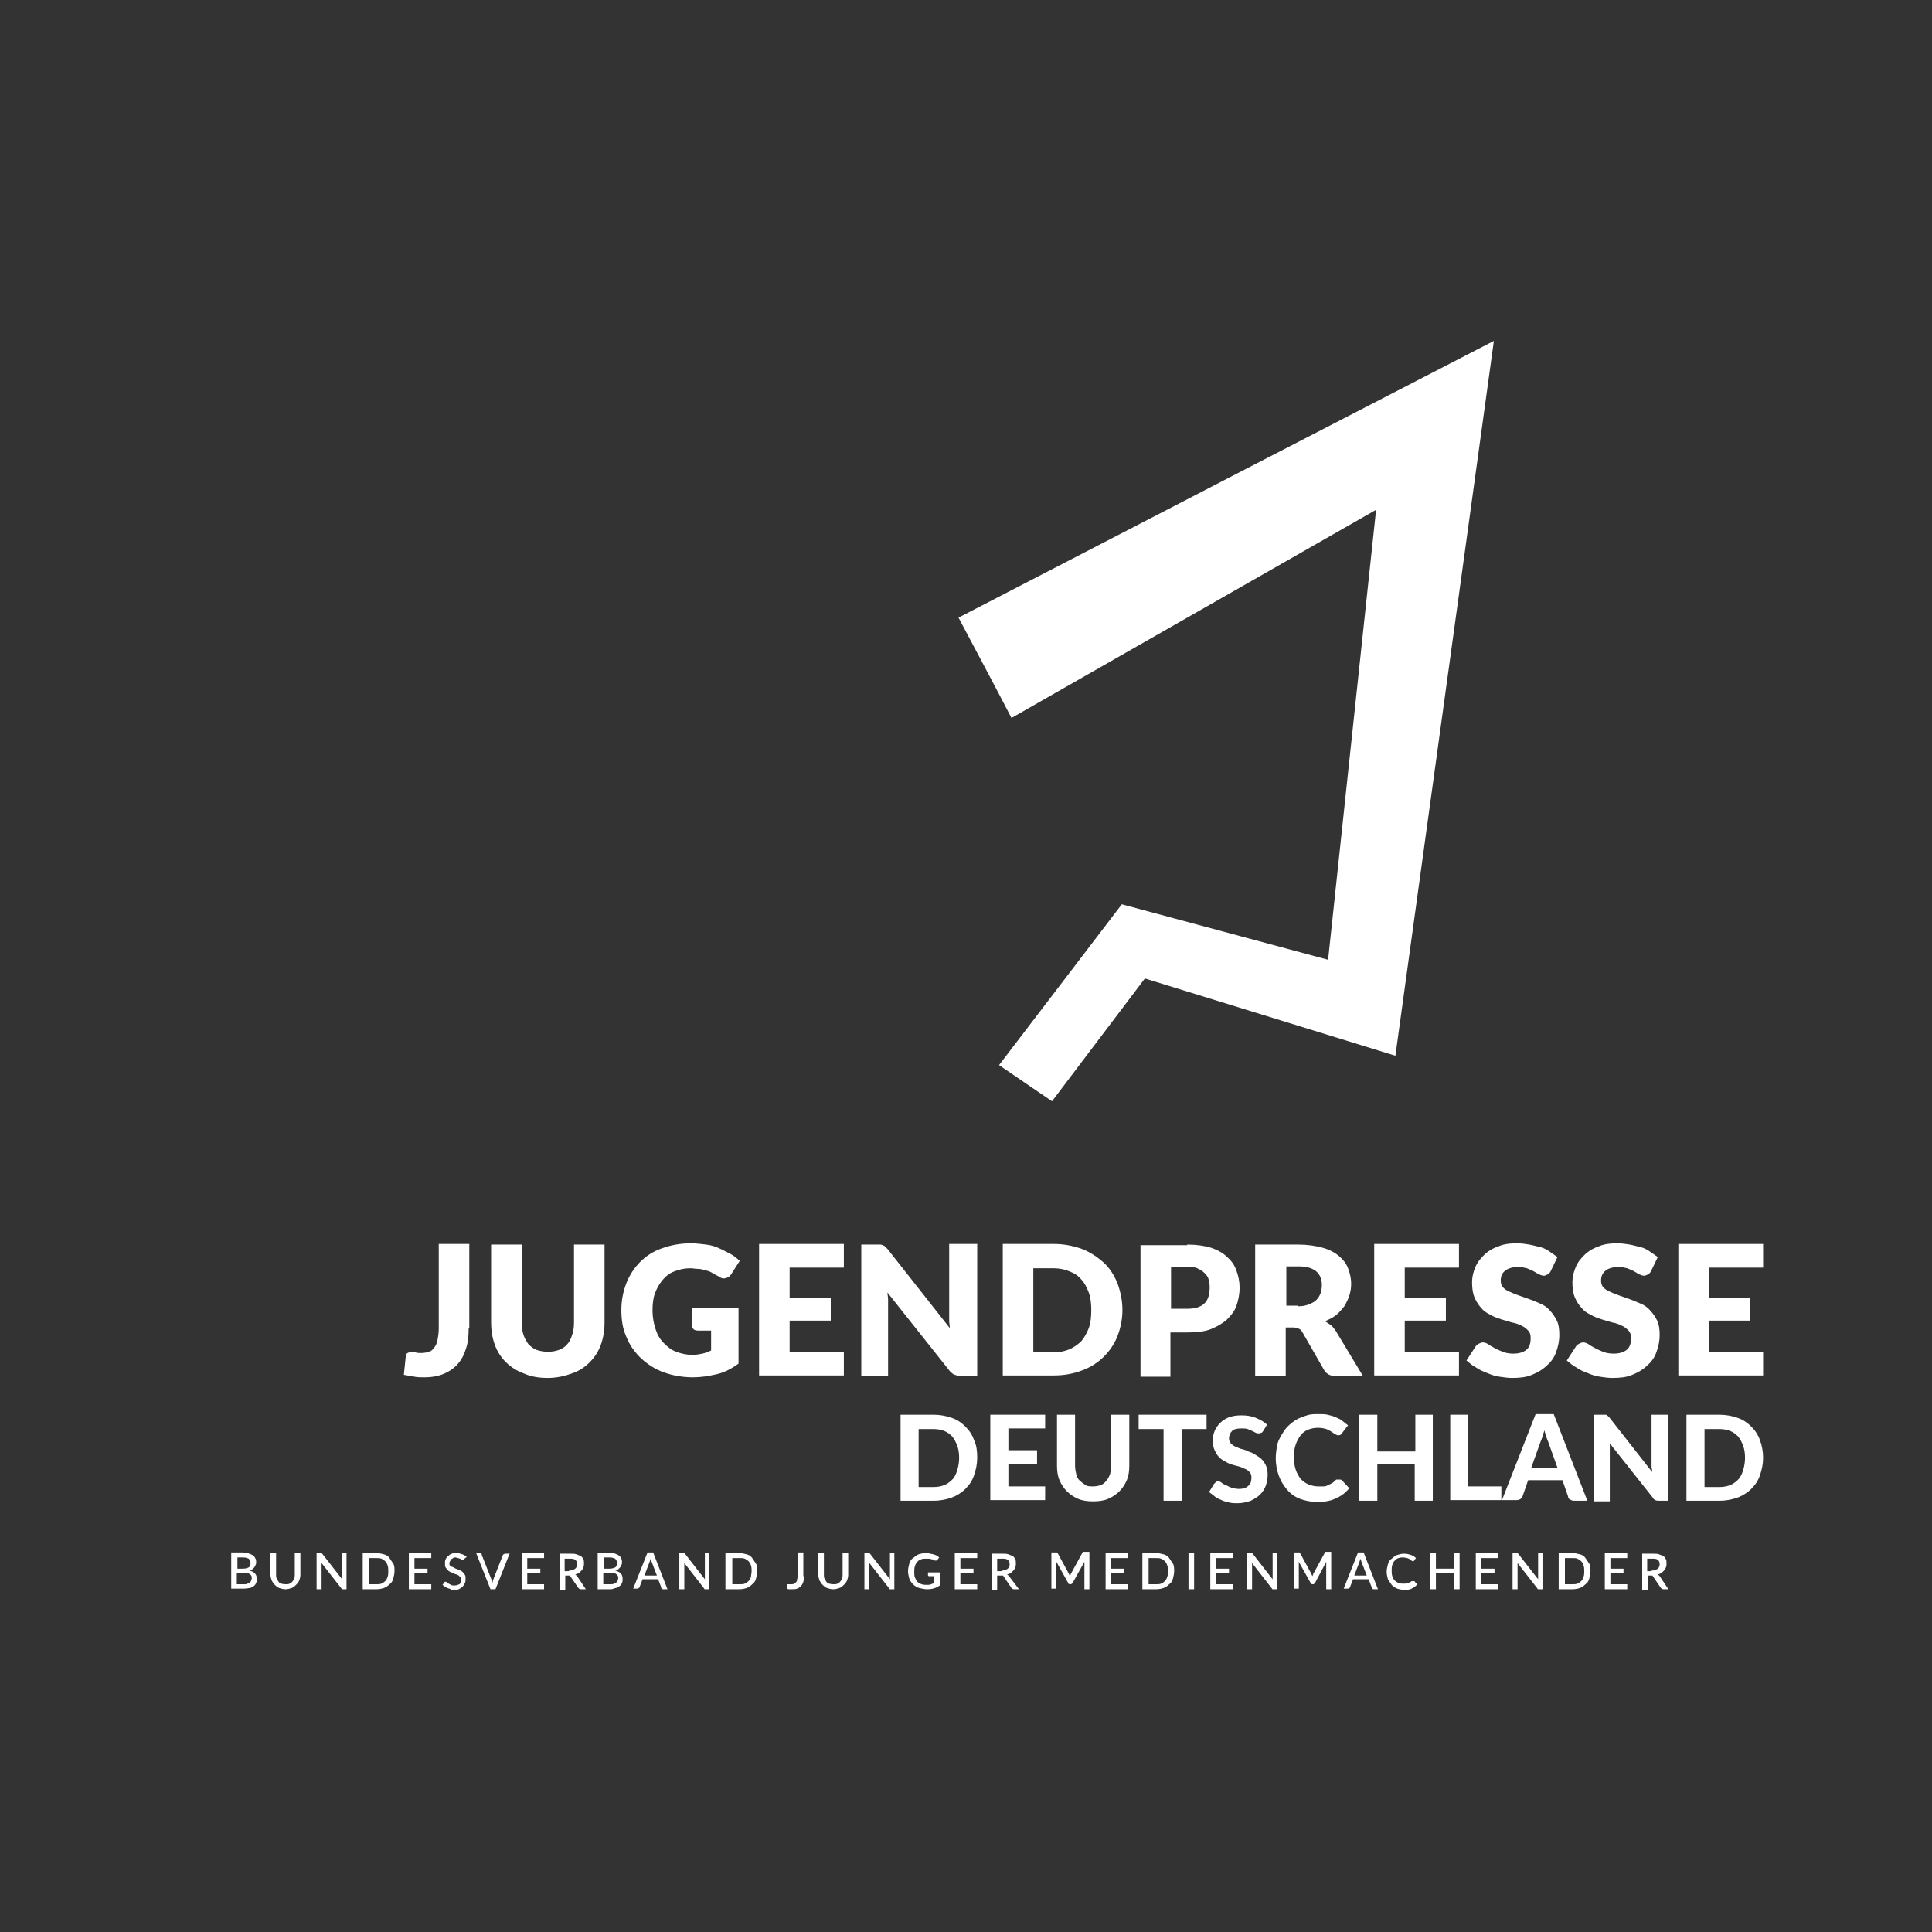<?xml version="1.0" encoding="utf-8"?>
<!-- Generator: Adobe Illustrator 23.0.1, SVG Export Plug-In . SVG Version: 6.00 Build 0)  -->
<svg version="1.1" xmlns="http://www.w3.org/2000/svg" xmlns:xlink="http://www.w3.org/1999/xlink" x="0px" y="0px"
	 viewBox="0 0 310 310" style="enable-background:new 0 0 310 310;" xml:space="preserve">
<rect x="0" y="0" width="310" height="310" fill="#333333" stroke="none"/>
<style type="text/css">
	.st0{display:none;fill-rule:evenodd;clip-rule:evenodd;fill:#FFFFFF;}
	.st1{fill-rule:evenodd;clip-rule:evenodd;fill:#FFFFFF;}
	.st2{fill:#FFFFFF;}
</style>
<g id="Ebene_1">
	<g>
		<path class="st0" d="M250.7,123.4c1.2,0.3,2,0.4,3.2,0.4c4.2,0,5.7-3.1,5.7-5.3v-15.8h-4.2v13.8c0,1.5,0,3.7-2.7,3.7
			c-0.8,0-1.4-0.1-2-0.4V123.4L250.7,123.4z M263.9,116c0,5.6,3.1,7.8,8.5,7.8c5.3,0,8.5-2.3,8.5-7.8v-13.2h-4.2v12
			c0,3.5-1.1,5.9-4.3,5.9s-4.3-2.3-4.3-5.9v-12h-4.2V116L263.9,116z M301.9,103.2c-1.8-0.5-3.7-0.9-6.1-0.9c-7,0-11.4,4-11.4,11.1
			c0,7,4.7,10.4,11.4,10.4c2.2,0,4.5-0.5,6.7-1.1v-11.2h-8.4v3.3h4.4v5.4c-0.7,0.2-1.6,0.3-2.7,0.3c-4.4,0-7-3.2-7-7.4
			c0-4.2,2.7-7.5,7.5-7.5c1.7,0,3.7,0.4,5.3,1.1L301.9,103.2L301.9,103.2z M306.9,123.5h12.3v-3.3H311v-5.8h7.4v-3.3H311V106h8.1
			v-3.3h-12.2V123.5L306.9,123.5z M323.2,123.5h4V108h0.1l7.9,15.5h5.1v-20.7h-4v15.5h-0.1l-7.9-15.5h-5.1V123.5L323.2,123.5z
			 M344.8,123.5h5.7c6.4,0,12-2.1,12-10.4c0-8.2-5.6-10.4-12-10.4h-5.7V123.5L344.8,123.5z M349,106h2.3c3.5,0,6.8,2.6,6.8,7.1
			c0,4.5-3.4,7.1-6.8,7.1H349V106L349,106z M370.1,106h1.5c2.1,0,3.9,0.8,3.9,3.2c0,2.4-1.9,3.1-3.9,3.1h-1.5V106L370.1,106z
			 M365.9,123.5h4.2v-7.9h1.8c4.5,0,8-1.8,8-6.6c0-5-4.1-6.3-8.6-6.3h-5.3V123.5L365.9,123.5z M386.6,106h1.4c2.1,0,4.4,0.2,4.4,2.7
			c0,2.6-2.3,2.9-4.4,2.9h-1.4V106L386.6,106z M382.4,123.5h4.2v-8.6h1.3c1.8,0,2.3,0.6,2.9,2.1l2.5,6.5h4.6l-3.3-8.1
			c-0.4-0.9-1.1-2-2.2-2.1v-0.1c2.6-0.4,4.3-2.4,4.3-4.8c0-5.8-5.3-5.6-9.8-5.6h-4.5V123.5L382.4,123.5z M400.4,123.5h12.3v-3.3
			h-8.1v-5.8h7.4v-3.3h-7.4V106h8.1v-3.3h-12.2V123.5L400.4,123.5z M428.4,103.1c-1.5-0.5-3.2-0.7-5-0.7c-3.7,0-7.2,1.7-7.2,6.3
			c0,6.9,9.1,5.2,9.1,9.2c0,1.9-2.1,2.7-3.7,2.7c-1.6,0-3.3-0.5-4.7-1.3l-0.4,3.7c2,0.5,3.1,0.8,5.3,0.8c4.2,0,7.8-1.7,7.8-6.3
			c0-6.9-9.1-5.4-9.1-9c0-2.3,1.8-2.9,3.3-2.9c1.5,0,2.9,0.3,4.2,0.9L428.4,103.1L428.4,103.1z M444.9,103.1c-1.5-0.5-3.2-0.7-5-0.7
			c-3.7,0-7.2,1.7-7.2,6.3c0,6.9,9.1,5.2,9.1,9.2c0,1.9-2.1,2.7-3.7,2.7c-1.6,0-3.3-0.5-4.7-1.3l-0.4,3.7c2,0.5,3.1,0.8,5.3,0.8
			c4.2,0,7.8-1.7,7.8-6.3c0-6.9-9.1-5.4-9.1-9c0-2.3,1.8-2.9,3.3-2.9c1.5,0,2.9,0.3,4.2,0.9L444.9,103.1L444.9,103.1z M449.9,123.5
			h12.3v-3.3h-8.1v-5.8h7.4v-3.3h-7.4V106h8.1v-3.3h-12.2V123.5L449.9,123.5z"/>
		<path class="st0" d="M253,141.6h3.3c3.7,0,6.9-1.2,6.9-6s-3.2-6-6.9-6H253V141.6L253,141.6z M255.4,131.5h1.3c2,0,3.9,1.5,3.9,4.1
			s-1.9,4.1-3.9,4.1h-1.3V131.5L255.4,131.5z M265.3,141.6h7.1v-1.9h-4.7v-3.4h4.3v-1.9h-4.3v-2.9h4.7v-1.9h-7.1V141.6L265.3,141.6z
			 M274.8,137.2c0,3.2,1.8,4.5,4.9,4.5c3.1,0,4.9-1.3,4.9-4.5v-7.6h-2.4v6.9c0,2-0.7,3.4-2.5,3.4c-1.8,0-2.5-1.3-2.5-3.4v-6.9h-2.4
			V137.2L274.8,137.2z M289.4,141.6h2.4v-10.1h3.4v-1.9H286v1.9h3.4V141.6L289.4,141.6z M303.4,129.8c-0.9-0.3-1.8-0.4-2.9-0.4
			c-2.1,0-4.2,1-4.2,3.6c0,4,5.2,3,5.2,5.3c0,1.1-1.2,1.5-2.1,1.5c-0.9,0-1.9-0.3-2.7-0.7l-0.2,2.2c1.2,0.3,1.8,0.5,3.1,0.5
			c2.4,0,4.5-1,4.5-3.6c0-4-5.2-3.1-5.2-5.2c0-1.3,1.1-1.7,1.9-1.7c0.8,0,1.7,0.2,2.4,0.5L303.4,129.8L303.4,129.8z M314.9,139.4
			c-0.6,0.3-1.7,0.5-2.6,0.5c-2.6,0-4.1-1.8-4.1-4.3c0-2.4,1.5-4.3,4-4.3c0.9,0,1.7,0.1,2.6,0.6l0.2-2c-0.9-0.3-1.9-0.5-2.7-0.5
			c-4.1,0-6.6,2.3-6.6,6.4c0,4,2.7,6,6.6,6c0.9,0,1.9-0.2,2.7-0.4L314.9,139.4L314.9,139.4z M316.8,141.6h2.4v-5.2h4.8v5.2h2.4v-12
			H324v4.8h-4.8v-4.8h-2.4V141.6L316.8,141.6z M329.1,141.6h7v-1.9h-4.6v-10.1h-2.4V141.6L329.1,141.6z M344.2,136.9h-3.5l1.7-4.9h0
			L344.2,136.9L344.2,136.9z M336.5,141.6h2.5l1-2.7h4.8l1,2.7h2.7l-4.7-12h-2.7L336.5,141.6L336.5,141.6z M349.9,141.6h2.3v-8.9h0
			l4.6,8.9h2.9v-12h-2.3v8.9h0l-4.6-8.9h-2.9V141.6L349.9,141.6z M362.4,141.6h3.3c3.7,0,6.9-1.2,6.9-6s-3.2-6-6.9-6h-3.3V141.6
			L362.4,141.6z M364.8,131.5h1.3c2,0,3.9,1.5,3.9,4.1s-1.9,4.1-3.9,4.1h-1.3V131.5L364.8,131.5z"/>
		<path class="st0" d="M330,163h1.5c1.1,0,2.1-0.3,2.1-1.5c0-0.8-0.5-1.3-1.3-1.3v0c0.7-0.2,1.2-0.6,1.2-1.3c0-1-0.8-1.4-2-1.4H330
			V163L330,163z M330.8,160.5h0.5c0.7,0,1.4,0.1,1.4,1c0,0.8-0.6,0.9-1.4,0.9h-0.6V160.5L330.8,160.5z M330.8,158.1h0.8
			c0.5,0,1,0.2,1,0.8c0,0.8-0.7,0.9-1.4,0.9h-0.4V158.1L330.8,158.1z M340.4,157.4h-0.8v3.2c0,1.1-0.3,1.8-1.4,1.8
			c-1,0-1.4-0.7-1.4-1.8v-3.2H336v3.3c0,1.6,0.8,2.4,2.2,2.4c1.4,0,2.2-0.8,2.2-2.4V157.4L340.4,157.4z M342.9,163h0.8v-4.6h0
			l2.5,4.6h1v-5.6h-0.8v4.5h0l-2.5-4.5h-1.1V163L342.9,163z M349.7,163h1.6c1.8,0,3-1,3-2.8c0-1.7-1.3-2.7-3-2.7h-1.6V163L349.7,163
			z M350.5,158.1h0.9c1.2,0,2,0.8,2,2.1c0,1.4-0.8,2.1-2.1,2.1h-0.8V158.1L350.5,158.1z M356.7,163h3.1v-0.7h-2.3v-1.8h2.1v-0.7
			h-2.1v-1.6h2.3v-0.7h-3.1V163L356.7,163z M364.9,157.5c-0.4-0.1-0.8-0.2-1.2-0.2c-1,0-1.8,0.5-1.8,1.5c0,1.7,2.4,1.4,2.4,2.6
			c0,0.7-0.6,0.9-1.1,0.9c-0.4,0-0.9-0.2-1.2-0.3l-0.1,0.7c0.4,0.1,0.8,0.2,1.1,0.2c1.1,0,2-0.5,2-1.7c0-1.8-2.4-1.6-2.4-2.7
			c0-0.6,0.5-0.7,1-0.7c0.4,0,0.6,0.1,1,0.2L364.9,157.5L364.9,157.5z M371.9,157.4h-0.8l-1.8,4.9h0l-1.7-4.9h-0.9l2.1,5.6h1
			L371.9,157.4L371.9,157.4z M373.8,163h3.1v-0.7h-2.3v-1.8h2.1v-0.7h-2.1v-1.6h2.3v-0.7h-3.1V163L373.8,163z M379.3,163h0.8v-2.5
			h0.5c0.4,0,0.7,0,0.9,0.5l0.9,1.9h0.9l-1.1-2.2c-0.2-0.3-0.3-0.5-0.5-0.6v0c0.6-0.1,1.2-0.6,1.2-1.3c0-1.3-1.1-1.5-2.2-1.5h-1.4
			V163L379.3,163z M380.1,158.1h0.8c0.7,0,1.1,0.3,1.1,0.8c0,0.5-0.4,0.9-1.2,0.9h-0.7V158.1L380.1,158.1z M385.3,163h1.5
			c1.1,0,2.1-0.3,2.1-1.5c0-0.8-0.5-1.3-1.3-1.3v0c0.7-0.2,1.2-0.6,1.2-1.3c0-1-0.8-1.4-2-1.4h-1.5V163L385.3,163z M386.1,160.5h0.5
			c0.7,0,1.4,0.1,1.4,1c0,0.8-0.6,0.9-1.4,0.9h-0.6V160.5L386.1,160.5z M386.1,158.1h0.8c0.5,0,1,0.2,1,0.8c0,0.8-0.7,0.9-1.4,0.9
			h-0.4V158.1L386.1,158.1z M390.7,163h0.8l0.6-1.4h2.7l0.6,1.4h0.9l-2.4-5.6h-0.8L390.7,163L390.7,163z M394.6,160.9h-2.2l1.1-2.8
			L394.6,160.9L394.6,160.9z M398.2,163h0.8v-4.6h0l2.5,4.6h1v-5.6h-0.8v4.5h0l-2.5-4.5h-1.1V163L398.2,163z M405,163h1.6
			c1.8,0,3-1,3-2.8c0-1.7-1.3-2.7-3-2.7H405V163L405,163z M405.8,158.1h0.9c1.2,0,2,0.8,2,2.1c0,1.4-0.8,2.1-2.1,2.1h-0.8V158.1
			L405.8,158.1z M413.7,163c0.2,0.1,0.4,0.1,0.6,0.1c1.2,0,1.6-0.8,1.6-1.5v-4.1h-0.8v3.9c0,0.7-0.2,1.1-0.9,1.1
			c-0.2,0-0.3,0-0.5-0.1V163L413.7,163z M422.8,157.4H422v3.2c0,1.1-0.3,1.8-1.4,1.8c-1,0-1.4-0.7-1.4-1.8v-3.2h-0.8v3.3
			c0,1.6,0.8,2.4,2.2,2.4s2.2-0.8,2.2-2.4V157.4L422.8,157.4z M425.3,163h0.8v-4.6h0l2.5,4.6h1v-5.6h-0.8v4.5h0l-2.5-4.5h-1.1V163
			L425.3,163z M436.5,157.6c-0.5-0.2-0.8-0.3-1.6-0.3c-1.7,0-2.9,1.1-2.9,2.9c0,1.8,1.2,2.9,2.9,2.9c0.9,0,1.4-0.1,1.7-0.2v-2.9h-2
			v0.7h1.2v1.7c-0.2,0-0.3,0.1-0.9,0.1c-1.2,0-2.1-0.9-2.1-2.2c0-1.2,0.9-2.2,2.1-2.2c0.7,0,1.1,0.1,1.5,0.4L436.5,157.6
			L436.5,157.6z M439.1,163h3.1v-0.7h-2.3v-1.8h2.1v-0.7h-2.1v-1.6h2.3v-0.7h-3.1V163L439.1,163z M444.6,163h0.8v-2.5h0.5
			c0.4,0,0.7,0,0.9,0.5l0.9,1.9h0.9l-1.1-2.2c-0.2-0.3-0.3-0.5-0.5-0.6v0c0.6-0.1,1.2-0.6,1.2-1.3c0-1.3-1.1-1.5-2.2-1.5h-1.4V163
			L444.6,163z M445.4,158.1h0.8c0.7,0,1.1,0.3,1.1,0.8c0,0.5-0.4,0.9-1.2,0.9h-0.7V158.1L445.4,158.1z M452.8,163h0.8v-4.8h0
			l1.8,4.8h0.8l1.8-4.8h0v4.8h0.8v-5.6h-1.3l-1.7,4.6l-1.8-4.6h-1.3V163L452.8,163z M461.5,163h3.1v-0.7h-2.3v-1.8h2.1v-0.7h-2.1
			v-1.6h2.3v-0.7h-3.1V163L461.5,163z M467,163h1.6c1.8,0,3-1,3-2.8c0-1.7-1.3-2.7-3-2.7H467V163L467,163z M467.8,158.1h0.9
			c1.2,0,2,0.8,2,2.1c0,1.4-0.8,2.1-2.1,2.1h-0.8V158.1L467.8,158.1z M473.9,163h0.8v-5.6h-0.8V163L473.9,163z M477.3,163h3.1v-0.7
			h-2.3v-1.8h2.1v-0.7h-2.1v-1.6h2.3v-0.7h-3.1V163L477.3,163z M482.8,163h0.8v-4.6h0l2.5,4.6h1v-5.6h-0.8v4.5h0l-2.5-4.5h-1.1V163
			L482.8,163z M489.7,163h0.8v-4.8h0l1.8,4.8h0.8l1.8-4.8h0v4.8h0.8v-5.6h-1.3l-1.7,4.6l-1.8-4.6h-1.3V163L489.7,163z M497.8,163
			h0.8l0.6-1.4h2.7l0.6,1.4h0.9l-2.4-5.6h-0.8L497.8,163L497.8,163z M501.6,160.9h-2.2l1.1-2.8L501.6,160.9L501.6,160.9z
			 M509.2,157.6c-0.4-0.2-0.8-0.2-1.3-0.2c-1.7,0-3,1.1-3,2.9c0,1.8,1.2,2.9,2.9,2.9c0.3,0,0.8,0,1.3-0.2l0-0.8
			c-0.3,0.2-0.8,0.3-1.2,0.3c-1.2,0-2.1-0.9-2.1-2.2c0-1.3,0.9-2.2,2.1-2.2c0.4,0,0.8,0.1,1.2,0.3L509.2,157.6L509.2,157.6z
			 M511.3,163h0.8v-2.5h2.7v2.5h0.8v-5.6h-0.8v2.3h-2.7v-2.3h-0.8V163L511.3,163z M518.2,163h3.1v-0.7H519v-1.8h2.1v-0.7H519v-1.6
			h2.3v-0.7h-3.1V163L518.2,163z M523.6,163h0.8v-2.5h0.5c0.4,0,0.7,0,0.9,0.5l0.9,1.9h0.9l-1.1-2.2c-0.2-0.3-0.3-0.5-0.5-0.6v0
			c0.6-0.1,1.2-0.6,1.2-1.3c0-1.3-1.1-1.5-2.2-1.5h-1.4V163L523.6,163z M524.4,158.1h0.8c0.7,0,1.1,0.3,1.1,0.8
			c0,0.5-0.4,0.9-1.2,0.9h-0.7V158.1L524.4,158.1z"/>
		<path class="st1" d="M162.3,115.2c-2.8-5.4-5.7-10.8-8.5-16.1c28.6-14.8,57.2-29.6,85.9-44.4l-15.8,114.7L183.7,157l-14.9,19.7
			l-8.5-5.8l19.7-25.8l33.1,8.9l7.7-72.2L162.3,115.2L162.3,115.2z"/>
	</g>
</g>
<g id="Ebene_3">
</g>
<g id="Ebene_2">
	<g>
		<path class="st2" d="M39.1,249.2c0.4,0,0.7,0,0.9,0.1c0.3,0.1,0.5,0.2,0.6,0.3c0.2,0.1,0.3,0.3,0.4,0.5c0.1,0.2,0.1,0.4,0.1,0.6
			c0,0.1,0,0.3-0.1,0.4c0,0.1-0.1,0.2-0.2,0.4c-0.1,0.1-0.2,0.2-0.3,0.3c-0.1,0.1-0.3,0.2-0.5,0.2c0.8,0.2,1.2,0.6,1.2,1.3
			c0,0.2,0,0.5-0.1,0.7s-0.2,0.4-0.4,0.5c-0.2,0.1-0.4,0.3-0.6,0.3s-0.5,0.1-0.9,0.1h-2.1v-5.8H39.1z M38.1,249.9v1.8H39
			c0.4,0,0.7-0.1,0.9-0.2s0.3-0.4,0.3-0.7c0-0.3-0.1-0.5-0.3-0.7c-0.2-0.1-0.5-0.2-0.9-0.2H38.1z M39.2,254.2c0.2,0,0.4,0,0.5-0.1
			c0.1,0,0.3-0.1,0.4-0.2c0.1-0.1,0.2-0.2,0.2-0.3c0-0.1,0.1-0.2,0.1-0.4c0-0.3-0.1-0.5-0.3-0.6c-0.2-0.2-0.5-0.2-0.9-0.2h-1.2v1.8
			H39.2z"/>
		<path class="st2" d="M45.9,254.2c0.2,0,0.4,0,0.6-0.1c0.2-0.1,0.3-0.2,0.4-0.3c0.1-0.1,0.2-0.3,0.3-0.5c0.1-0.2,0.1-0.4,0.1-0.6
			v-3.5h0.9v3.5c0,0.3-0.1,0.7-0.2,0.9c-0.1,0.3-0.3,0.5-0.5,0.7c-0.2,0.2-0.4,0.4-0.7,0.5c-0.3,0.1-0.6,0.2-1,0.2s-0.7-0.1-1-0.2
			c-0.3-0.1-0.5-0.3-0.7-0.5c-0.2-0.2-0.4-0.5-0.5-0.7c-0.1-0.3-0.2-0.6-0.2-0.9v-3.5h0.9v3.5c0,0.2,0,0.4,0.1,0.6
			c0.1,0.2,0.2,0.3,0.3,0.5s0.3,0.2,0.4,0.3C45.5,254.2,45.7,254.2,45.9,254.2z"/>
		<path class="st2" d="M55.6,249.2v5.8h-0.5c-0.1,0-0.1,0-0.2,0s-0.1-0.1-0.1-0.1l-3.2-4.1c0,0.1,0,0.2,0,0.2s0,0.1,0,0.2v3.8h-0.8
			v-5.8h0.5c0,0,0.1,0,0.1,0c0,0,0.1,0,0.1,0c0,0,0,0,0.1,0c0,0,0,0,0.1,0.1l3.2,4.1c0-0.1,0-0.2,0-0.2s0-0.2,0-0.2v-3.8H55.6z"/>
		<path class="st2" d="M63.3,252.1c0,0.4-0.1,0.8-0.2,1.2s-0.3,0.7-0.6,0.9c-0.3,0.3-0.6,0.5-0.9,0.6s-0.7,0.2-1.2,0.2h-2.2v-5.8
			h2.2c0.4,0,0.8,0.1,1.2,0.2c0.4,0.1,0.7,0.3,0.9,0.6s0.4,0.6,0.6,0.9S63.3,251.7,63.3,252.1z M62.3,252.1c0-0.3,0-0.6-0.1-0.9
			c-0.1-0.3-0.2-0.5-0.4-0.7c-0.2-0.2-0.4-0.3-0.6-0.4c-0.2-0.1-0.5-0.1-0.8-0.1h-1.2v4.2h1.2c0.3,0,0.6,0,0.8-0.1
			c0.2-0.1,0.4-0.2,0.6-0.4c0.2-0.2,0.3-0.4,0.4-0.7C62.3,252.7,62.3,252.4,62.3,252.1z"/>
		<path class="st2" d="M69.2,254.2l0,0.8h-3.6v-5.8h3.6v0.8h-2.7v1.7h2.1v0.7h-2.1v1.8H69.2z"/>
		<path class="st2" d="M74.4,250.2c0,0-0.1,0.1-0.1,0.1c0,0-0.1,0-0.1,0c-0.1,0-0.1,0-0.2-0.1c-0.1,0-0.1-0.1-0.2-0.1
			s-0.2-0.1-0.3-0.1s-0.3-0.1-0.4-0.1c-0.2,0-0.3,0-0.4,0.1s-0.2,0.1-0.3,0.2s-0.1,0.2-0.2,0.3c0,0.1-0.1,0.2-0.1,0.3
			c0,0.1,0,0.3,0.1,0.4c0.1,0.1,0.2,0.2,0.3,0.2s0.3,0.1,0.4,0.2c0.2,0.1,0.3,0.1,0.5,0.2c0.2,0.1,0.3,0.1,0.5,0.2
			c0.2,0.1,0.3,0.2,0.4,0.3c0.1,0.1,0.2,0.3,0.3,0.4s0.1,0.4,0.1,0.6c0,0.3,0,0.5-0.1,0.7c-0.1,0.2-0.2,0.4-0.4,0.6
			c-0.2,0.2-0.4,0.3-0.6,0.4s-0.5,0.1-0.8,0.1c-0.2,0-0.4,0-0.5-0.1s-0.3-0.1-0.5-0.2c-0.2-0.1-0.3-0.1-0.4-0.2
			c-0.1-0.1-0.3-0.2-0.4-0.3l0.3-0.4c0,0,0.1-0.1,0.1-0.1c0,0,0.1,0,0.1,0c0.1,0,0.1,0,0.2,0.1c0.1,0.1,0.2,0.1,0.3,0.2
			c0.1,0.1,0.2,0.1,0.4,0.2c0.1,0.1,0.3,0.1,0.5,0.1c0.3,0,0.6-0.1,0.8-0.2s0.3-0.4,0.3-0.7c0-0.2,0-0.3-0.1-0.4s-0.2-0.2-0.3-0.3
			c-0.1-0.1-0.3-0.1-0.4-0.2c-0.2,0-0.3-0.1-0.5-0.2c-0.2-0.1-0.3-0.1-0.5-0.2c-0.2-0.1-0.3-0.2-0.4-0.3c-0.1-0.1-0.2-0.3-0.3-0.4
			s-0.1-0.4-0.1-0.7c0-0.2,0-0.4,0.1-0.6c0.1-0.2,0.2-0.4,0.4-0.5c0.2-0.2,0.3-0.3,0.6-0.4c0.2-0.1,0.5-0.1,0.8-0.1
			c0.3,0,0.6,0.1,0.9,0.2c0.3,0.1,0.5,0.3,0.7,0.4L74.4,250.2z"/>
		<path class="st2" d="M81.8,249.2l-2.3,5.8h-0.8l-2.3-5.8H77c0.1,0,0.1,0,0.2,0.1c0.1,0,0.1,0.1,0.1,0.2l1.5,3.8
			c0.1,0.2,0.2,0.5,0.2,0.7c0-0.1,0.1-0.3,0.1-0.4c0-0.1,0.1-0.2,0.1-0.3l1.5-3.8c0-0.1,0.1-0.1,0.1-0.1c0.1,0,0.1-0.1,0.2-0.1H81.8
			z"/>
		<path class="st2" d="M87.3,254.2l0,0.8h-3.6v-5.8h3.6v0.8h-2.7v1.7h2.1v0.7h-2.1v1.8H87.3z"/>
		<path class="st2" d="M94,255h-0.8c-0.2,0-0.3-0.1-0.4-0.2l-1.3-1.9c0-0.1-0.1-0.1-0.1-0.1s-0.1,0-0.2,0h-0.5v2.3h-0.9v-5.8h1.7
			c0.4,0,0.7,0,1,0.1c0.3,0.1,0.5,0.2,0.7,0.3c0.2,0.1,0.3,0.3,0.4,0.5s0.1,0.4,0.1,0.7c0,0.2,0,0.4-0.1,0.6
			c-0.1,0.2-0.1,0.3-0.3,0.5c-0.1,0.1-0.3,0.3-0.4,0.4c-0.2,0.1-0.4,0.2-0.6,0.2c0.1,0.1,0.2,0.2,0.3,0.3L94,255z M91.3,252
			c0.2,0,0.4,0,0.6-0.1s0.3-0.1,0.4-0.2c0.1-0.1,0.2-0.2,0.2-0.3c0.1-0.1,0.1-0.3,0.1-0.4c0-0.3-0.1-0.6-0.3-0.7
			c-0.2-0.2-0.5-0.2-0.9-0.2h-0.8v2H91.3z"/>
		<path class="st2" d="M97.8,249.2c0.4,0,0.7,0,0.9,0.1c0.3,0.1,0.5,0.2,0.6,0.3c0.2,0.1,0.3,0.3,0.4,0.5c0.1,0.2,0.1,0.4,0.1,0.6
			c0,0.1,0,0.3-0.1,0.4c0,0.1-0.1,0.2-0.2,0.4c-0.1,0.1-0.2,0.2-0.3,0.3c-0.1,0.1-0.3,0.2-0.5,0.2c0.8,0.2,1.2,0.6,1.2,1.3
			c0,0.2,0,0.5-0.1,0.7s-0.2,0.4-0.4,0.5c-0.2,0.1-0.4,0.3-0.6,0.3S98.4,255,98,255h-2.1v-5.8H97.8z M96.9,249.9v1.8h0.9
			c0.4,0,0.7-0.1,0.9-0.2s0.3-0.4,0.3-0.7c0-0.3-0.1-0.5-0.3-0.7c-0.2-0.1-0.5-0.2-0.9-0.2H96.9z M98,254.2c0.2,0,0.4,0,0.5-0.1
			c0.1,0,0.3-0.1,0.4-0.2c0.1-0.1,0.2-0.2,0.2-0.3c0-0.1,0.1-0.2,0.1-0.4c0-0.3-0.1-0.5-0.3-0.6c-0.2-0.2-0.5-0.2-0.9-0.2h-1.2v1.8
			H98z"/>
		<path class="st2" d="M107.1,255h-0.7c-0.1,0-0.1,0-0.2-0.1c-0.1,0-0.1-0.1-0.1-0.2l-0.5-1.3h-2.5l-0.5,1.3c0,0.1-0.1,0.1-0.1,0.1
			c-0.1,0-0.1,0.1-0.2,0.1h-0.7l2.3-5.8h0.9L107.1,255z M105.4,252.8l-0.8-2.1c-0.1-0.2-0.1-0.4-0.2-0.6c0,0.1-0.1,0.2-0.1,0.3
			c0,0.1-0.1,0.2-0.1,0.3l-0.8,2.1H105.4z"/>
		<path class="st2" d="M113.8,249.2v5.8h-0.5c-0.1,0-0.1,0-0.2,0s-0.1-0.1-0.1-0.1l-3.2-4.1c0,0.1,0,0.2,0,0.2s0,0.1,0,0.2v3.8h-0.8
			v-5.8h0.5c0,0,0.1,0,0.1,0c0,0,0.1,0,0.1,0c0,0,0,0,0.1,0c0,0,0,0,0.1,0.1l3.2,4.1c0-0.1,0-0.2,0-0.2s0-0.2,0-0.2v-3.8H113.8z"/>
		<path class="st2" d="M121.5,252.1c0,0.4-0.1,0.8-0.2,1.2s-0.3,0.7-0.6,0.9c-0.3,0.3-0.6,0.5-0.9,0.6s-0.7,0.2-1.2,0.2h-2.2v-5.8
			h2.2c0.4,0,0.8,0.1,1.2,0.2c0.4,0.1,0.7,0.3,0.9,0.6s0.4,0.6,0.6,0.9S121.5,251.7,121.5,252.1z M120.6,252.1c0-0.3,0-0.6-0.1-0.9
			c-0.1-0.3-0.2-0.5-0.4-0.7c-0.2-0.2-0.4-0.3-0.6-0.4c-0.2-0.1-0.5-0.1-0.8-0.1h-1.2v4.2h1.2c0.3,0,0.6,0,0.8-0.1
			c0.2-0.1,0.4-0.2,0.6-0.4c0.2-0.2,0.3-0.4,0.4-0.7C120.5,252.7,120.6,252.4,120.6,252.1z"/>
		<path class="st2" d="M129,252.9c0,0.3,0,0.6-0.1,0.9c-0.1,0.3-0.2,0.5-0.4,0.7c-0.2,0.2-0.3,0.3-0.6,0.4c-0.2,0.1-0.5,0.1-0.8,0.1
			c-0.1,0-0.3,0-0.4,0c-0.1,0-0.3,0-0.4-0.1l0-0.6c0-0.1,0-0.1,0.1-0.1c0,0,0.1,0,0.1,0c0,0,0.1,0,0.2,0s0.2,0,0.3,0
			c0.2,0,0.3,0,0.4-0.1c0.1,0,0.2-0.1,0.3-0.2c0.1-0.1,0.2-0.2,0.2-0.4s0.1-0.4,0.1-0.6v-3.8h0.9V252.9z"/>
		<path class="st2" d="M133.8,254.2c0.2,0,0.4,0,0.6-0.1c0.2-0.1,0.3-0.2,0.4-0.3c0.1-0.1,0.2-0.3,0.3-0.5c0.1-0.2,0.1-0.4,0.1-0.6
			v-3.5h0.9v3.5c0,0.3-0.1,0.7-0.2,0.9c-0.1,0.3-0.3,0.5-0.5,0.7c-0.2,0.2-0.4,0.4-0.7,0.5c-0.3,0.1-0.6,0.2-1,0.2s-0.7-0.1-1-0.2
			c-0.3-0.1-0.5-0.3-0.7-0.5c-0.2-0.2-0.4-0.5-0.5-0.7c-0.1-0.3-0.2-0.6-0.2-0.9v-3.5h0.9v3.5c0,0.2,0,0.4,0.1,0.6
			c0.1,0.2,0.2,0.3,0.3,0.5s0.3,0.2,0.4,0.3C133.4,254.2,133.6,254.2,133.8,254.2z"/>
		<path class="st2" d="M143.5,249.2v5.8H143c-0.1,0-0.1,0-0.2,0s-0.1-0.1-0.1-0.1l-3.2-4.1c0,0.1,0,0.2,0,0.2s0,0.1,0,0.2v3.8h-0.8
			v-5.8h0.5c0,0,0.1,0,0.1,0c0,0,0.1,0,0.1,0c0,0,0,0,0.1,0c0,0,0,0,0.1,0.1l3.2,4.1c0-0.1,0-0.2,0-0.2s0-0.2,0-0.2v-3.8H143.5z"/>
		<path class="st2" d="M150.8,252.1v2.3c-0.6,0.4-1.2,0.6-2,0.6c-0.5,0-0.9-0.1-1.3-0.2c-0.4-0.1-0.7-0.3-1-0.6
			c-0.3-0.3-0.5-0.6-0.6-0.9c-0.1-0.4-0.2-0.8-0.2-1.2c0-0.4,0.1-0.8,0.2-1.2s0.3-0.7,0.6-0.9s0.6-0.5,0.9-0.6s0.8-0.2,1.2-0.2
			c0.2,0,0.4,0,0.6,0.1c0.2,0,0.4,0.1,0.6,0.1c0.2,0.1,0.3,0.1,0.5,0.2c0.1,0.1,0.3,0.2,0.4,0.3l-0.3,0.4c0,0.1-0.1,0.1-0.2,0.1
			c-0.1,0-0.1,0-0.2,0c-0.1,0-0.2-0.1-0.2-0.1c-0.1-0.1-0.2-0.1-0.3-0.1c-0.1,0-0.2-0.1-0.4-0.1c-0.1,0-0.3,0-0.5,0
			c-0.3,0-0.6,0-0.8,0.1c-0.2,0.1-0.5,0.2-0.6,0.4c-0.2,0.2-0.3,0.4-0.4,0.7c-0.1,0.3-0.1,0.6-0.1,0.9c0,0.3,0,0.7,0.1,0.9
			s0.2,0.5,0.4,0.7c0.2,0.2,0.4,0.3,0.7,0.4c0.3,0.1,0.5,0.1,0.9,0.1c0.2,0,0.4,0,0.6-0.1c0.2-0.1,0.4-0.1,0.5-0.2v-1.1h-0.8
			c-0.1,0-0.1,0-0.1,0c0,0-0.1-0.1-0.1-0.1v-0.5H150.8z"/>
		<path class="st2" d="M156.8,254.2l0,0.8h-3.6v-5.8h3.6v0.8h-2.7v1.7h2.1v0.7h-2.1v1.8H156.8z"/>
		<path class="st2" d="M163.5,255h-0.8c-0.2,0-0.3-0.1-0.4-0.2l-1.3-1.9c0-0.1-0.1-0.1-0.1-0.1s-0.1,0-0.2,0H160v2.3h-0.9v-5.8h1.7
			c0.4,0,0.7,0,1,0.1c0.3,0.1,0.5,0.2,0.7,0.3c0.2,0.1,0.3,0.3,0.4,0.5s0.1,0.4,0.1,0.7c0,0.2,0,0.4-0.1,0.6
			c-0.1,0.2-0.1,0.3-0.3,0.5c-0.1,0.1-0.3,0.3-0.4,0.4c-0.2,0.1-0.4,0.2-0.6,0.2c0.1,0.1,0.2,0.2,0.3,0.3L163.5,255z M160.7,252
			c0.2,0,0.4,0,0.6-0.1s0.3-0.1,0.4-0.2c0.1-0.1,0.2-0.2,0.2-0.3c0.1-0.1,0.1-0.3,0.1-0.4c0-0.3-0.1-0.6-0.3-0.7
			c-0.2-0.2-0.5-0.2-0.9-0.2H160v2H160.7z"/>
		<path class="st2" d="M174.8,249.2v5.8H174V251c0-0.1,0-0.1,0-0.2s0-0.2,0-0.2l-1.9,3.4c-0.1,0.1-0.2,0.2-0.3,0.2h-0.1
			c-0.2,0-0.3-0.1-0.3-0.2l-1.9-3.4c0,0.1,0,0.2,0,0.2s0,0.1,0,0.2v3.9h-0.8v-5.8h0.7c0.1,0,0.1,0,0.2,0c0,0,0.1,0.1,0.1,0.1
			l1.8,3.3c0,0.1,0.1,0.2,0.1,0.2c0,0.1,0.1,0.2,0.1,0.2c0-0.1,0.1-0.2,0.1-0.3s0.1-0.2,0.1-0.2l1.8-3.3c0-0.1,0.1-0.1,0.1-0.1
			s0.1,0,0.2,0H174.8z"/>
		<path class="st2" d="M181,254.2l0,0.8h-3.6v-5.8h3.6v0.8h-2.7v1.7h2.1v0.7h-2.1v1.8H181z"/>
		<path class="st2" d="M188.4,252.1c0,0.4-0.1,0.8-0.2,1.2s-0.3,0.7-0.6,0.9c-0.3,0.3-0.6,0.5-0.9,0.6s-0.7,0.2-1.2,0.2h-2.2v-5.8
			h2.2c0.4,0,0.8,0.1,1.2,0.2c0.4,0.1,0.7,0.3,0.9,0.6s0.4,0.6,0.6,0.9S188.4,251.7,188.4,252.1z M187.4,252.1c0-0.3,0-0.6-0.1-0.9
			c-0.1-0.3-0.2-0.5-0.4-0.7c-0.2-0.2-0.4-0.3-0.6-0.4c-0.2-0.1-0.5-0.1-0.8-0.1h-1.2v4.2h1.2c0.3,0,0.6,0,0.8-0.1
			c0.2-0.1,0.4-0.2,0.6-0.4c0.2-0.2,0.3-0.4,0.4-0.7C187.4,252.7,187.4,252.4,187.4,252.1z"/>
		<path class="st2" d="M191.6,255h-0.9v-5.8h0.9V255z"/>
		<path class="st2" d="M197.8,254.2l0,0.8h-3.6v-5.8h3.6v0.8h-2.7v1.7h2.1v0.7h-2.1v1.8H197.8z"/>
		<path class="st2" d="M204.9,249.2v5.8h-0.5c-0.1,0-0.1,0-0.2,0s-0.1-0.1-0.1-0.1l-3.2-4.1c0,0.1,0,0.2,0,0.2s0,0.1,0,0.2v3.8h-0.8
			v-5.8h0.5c0,0,0.1,0,0.1,0c0,0,0.1,0,0.1,0c0,0,0,0,0.1,0c0,0,0,0,0.1,0.1l3.2,4.1c0-0.1,0-0.2,0-0.2s0-0.2,0-0.2v-3.8H204.9z"/>
		<path class="st2" d="M213.6,249.2v5.8h-0.8V251c0-0.1,0-0.1,0-0.2s0-0.2,0-0.2L211,254c-0.1,0.1-0.2,0.2-0.3,0.2h-0.1
			c-0.2,0-0.3-0.1-0.3-0.2l-1.9-3.4c0,0.1,0,0.2,0,0.2s0,0.1,0,0.2v3.9h-0.8v-5.8h0.7c0.1,0,0.1,0,0.2,0c0,0,0.1,0.1,0.1,0.1
			l1.8,3.3c0,0.1,0.1,0.2,0.1,0.2c0,0.1,0.1,0.2,0.1,0.2c0-0.1,0.1-0.2,0.1-0.3s0.1-0.2,0.1-0.2l1.8-3.3c0-0.1,0.1-0.1,0.1-0.1
			s0.1,0,0.2,0H213.6z"/>
		<path class="st2" d="M221.1,255h-0.7c-0.1,0-0.1,0-0.2-0.1c-0.1,0-0.1-0.1-0.1-0.2l-0.5-1.3h-2.5l-0.5,1.3c0,0.1-0.1,0.1-0.1,0.1
			c-0.1,0-0.1,0.1-0.2,0.1h-0.7l2.3-5.8h0.9L221.1,255z M219.3,252.8l-0.8-2.1c-0.1-0.2-0.1-0.4-0.2-0.6c0,0.1-0.1,0.2-0.1,0.3
			c0,0.1-0.1,0.2-0.1,0.3l-0.8,2.1H219.3z"/>
		<path class="st2" d="M226.9,253.7c0.1,0,0.1,0,0.1,0.1l0.4,0.4c-0.2,0.3-0.5,0.5-0.9,0.7c-0.3,0.2-0.8,0.2-1.2,0.2
			c-0.4,0-0.8-0.1-1.1-0.2c-0.3-0.1-0.6-0.3-0.9-0.6c-0.2-0.3-0.4-0.6-0.6-0.9c-0.1-0.4-0.2-0.8-0.2-1.2s0.1-0.8,0.2-1.2
			s0.3-0.7,0.6-0.9s0.5-0.5,0.9-0.6c0.3-0.1,0.7-0.2,1.1-0.2c0.4,0,0.8,0.1,1.1,0.2c0.3,0.1,0.6,0.3,0.8,0.5l-0.3,0.4
			c0,0,0,0.1-0.1,0.1s-0.1,0-0.1,0c-0.1,0-0.1,0-0.2-0.1c-0.1,0-0.2-0.1-0.3-0.2c-0.1-0.1-0.2-0.1-0.4-0.2c-0.2,0-0.4-0.1-0.6-0.1
			c-0.3,0-0.5,0-0.8,0.1s-0.4,0.2-0.6,0.4c-0.2,0.2-0.3,0.4-0.4,0.7c-0.1,0.3-0.1,0.6-0.1,0.9c0,0.3,0,0.6,0.1,0.9
			c0.1,0.3,0.2,0.5,0.4,0.7s0.4,0.3,0.6,0.4c0.2,0.1,0.5,0.1,0.7,0.1c0.2,0,0.3,0,0.4,0c0.1,0,0.2,0,0.4-0.1c0.1,0,0.2-0.1,0.3-0.1
			s0.2-0.1,0.3-0.2C226.8,253.7,226.8,253.7,226.9,253.7z"/>
		<path class="st2" d="M234.2,249.2v5.8h-0.9v-2.6h-2.9v2.6h-0.9v-5.8h0.9v2.5h2.9v-2.5H234.2z"/>
		<path class="st2" d="M240.4,254.2l0,0.8h-3.6v-5.8h3.6v0.8h-2.7v1.7h2.1v0.7h-2.1v1.8H240.4z"/>
		<path class="st2" d="M247.5,249.2v5.8H247c-0.1,0-0.1,0-0.2,0s-0.1-0.1-0.1-0.1l-3.2-4.1c0,0.1,0,0.2,0,0.2s0,0.1,0,0.2v3.8h-0.8
			v-5.8h0.5c0,0,0.1,0,0.1,0c0,0,0.1,0,0.1,0c0,0,0,0,0.1,0c0,0,0,0,0.1,0.1l3.2,4.1c0-0.1,0-0.2,0-0.2s0-0.2,0-0.2v-3.8H247.5z"/>
		<path class="st2" d="M255.2,252.1c0,0.4-0.1,0.8-0.2,1.2s-0.3,0.7-0.6,0.9c-0.3,0.3-0.6,0.5-0.9,0.6s-0.7,0.2-1.2,0.2h-2.2v-5.8
			h2.2c0.4,0,0.8,0.1,1.2,0.2c0.4,0.1,0.7,0.3,0.9,0.6s0.4,0.6,0.6,0.9S255.2,251.7,255.2,252.1z M254.2,252.1c0-0.3,0-0.6-0.1-0.9
			c-0.1-0.3-0.2-0.5-0.4-0.7c-0.2-0.2-0.4-0.3-0.6-0.4c-0.2-0.1-0.5-0.1-0.8-0.1h-1.2v4.2h1.2c0.3,0,0.6,0,0.8-0.1
			c0.2-0.1,0.4-0.2,0.6-0.4c0.2-0.2,0.3-0.4,0.4-0.7C254.2,252.7,254.2,252.4,254.2,252.1z"/>
		<path class="st2" d="M261.1,254.2l0,0.8h-3.6v-5.8h3.6v0.8h-2.7v1.7h2.1v0.7h-2.1v1.8H261.1z"/>
		<path class="st2" d="M267.7,255h-0.8c-0.2,0-0.3-0.1-0.4-0.2l-1.3-1.9c0-0.1-0.1-0.1-0.1-0.1s-0.1,0-0.2,0h-0.5v2.3h-0.9v-5.8h1.7
			c0.4,0,0.7,0,1,0.1c0.3,0.1,0.5,0.2,0.7,0.3c0.2,0.1,0.3,0.3,0.4,0.5s0.1,0.4,0.1,0.7c0,0.2,0,0.4-0.1,0.6
			c-0.1,0.2-0.1,0.3-0.3,0.5c-0.1,0.1-0.3,0.3-0.4,0.4c-0.2,0.1-0.4,0.2-0.6,0.2c0.1,0.1,0.2,0.2,0.3,0.3L267.7,255z M265,252
			c0.2,0,0.4,0,0.6-0.1s0.3-0.1,0.4-0.2c0.1-0.1,0.2-0.2,0.2-0.3c0.1-0.1,0.1-0.3,0.1-0.4c0-0.3-0.1-0.6-0.3-0.7
			c-0.2-0.2-0.5-0.2-0.9-0.2h-0.8v2H265z"/>
	</g>
	<g>
		<path class="st2" d="M75.2,213.1c0,1.2-0.1,2.3-0.4,3.2c-0.3,1-0.7,1.8-1.3,2.5c-0.6,0.7-1.3,1.2-2.2,1.6s-2,0.6-3.2,0.6
			c-0.6,0-1.1,0-1.6-0.1c-0.5-0.1-1.1-0.2-1.7-0.3l0.3-2.9c0-0.3,0.1-0.5,0.3-0.6s0.4-0.2,0.7-0.2c0.2,0,0.4,0,0.6,0.1
			c0.2,0.1,0.5,0.1,0.9,0.1c0.5,0,0.9-0.1,1.2-0.2c0.4-0.1,0.6-0.3,0.9-0.7s0.4-0.7,0.5-1.2c0.1-0.5,0.2-1.1,0.2-1.8v-13.6h4.9
			V213.1z"/>
		<path class="st2" d="M87.9,216.9c0.7,0,1.2-0.1,1.8-0.3c0.5-0.2,1-0.5,1.3-0.9c0.4-0.4,0.6-0.9,0.8-1.5s0.3-1.2,0.3-2v-12.5H97
			v12.5c0,1.3-0.2,2.5-0.6,3.6s-1,2-1.8,2.8c-0.8,0.8-1.7,1.4-2.9,1.8c-1.1,0.4-2.4,0.7-3.8,0.7c-1.4,0-2.7-0.2-3.8-0.7
			c-1.1-0.4-2.1-1-2.9-1.8c-0.8-0.8-1.4-1.7-1.8-2.8c-0.4-1.1-0.6-2.3-0.6-3.6v-12.5h4.9v12.5c0,0.7,0.1,1.4,0.3,2s0.5,1.1,0.8,1.5
			c0.4,0.4,0.8,0.7,1.3,0.9C86.7,216.8,87.3,216.9,87.9,216.9z"/>
		<path class="st2" d="M111,209.9h7.5v8.9c-1.1,0.8-2.2,1.4-3.5,1.7s-2.5,0.5-3.8,0.5c-1.7,0-3.3-0.3-4.7-0.8s-2.6-1.3-3.7-2.3
			c-1-1-1.8-2.1-2.3-3.4c-0.6-1.3-0.8-2.8-0.8-4.3c0-1.6,0.3-3,0.8-4.3s1.3-2.5,2.2-3.4c1-1,2.1-1.7,3.5-2.2
			c1.4-0.5,2.9-0.8,4.6-0.8c0.9,0,1.7,0.1,2.5,0.2c0.8,0.1,1.5,0.3,2.1,0.6c0.7,0.3,1.2,0.6,1.8,0.9s1,0.7,1.5,1.1l-1.4,2.2
			c-0.2,0.3-0.5,0.5-0.9,0.6c-0.4,0.1-0.7,0-1.1-0.3c-0.4-0.2-0.8-0.4-1.1-0.6c-0.3-0.2-0.7-0.3-1.1-0.4s-0.7-0.2-1.1-0.2
			c-0.4,0-0.8-0.1-1.3-0.1c-0.9,0-1.7,0.2-2.5,0.5s-1.4,0.8-1.9,1.4c-0.5,0.6-0.9,1.3-1.2,2.1c-0.3,0.8-0.4,1.7-0.4,2.8
			c0,1.1,0.2,2.1,0.5,3c0.3,0.9,0.7,1.6,1.3,2.2c0.6,0.6,1.2,1.1,2,1.4c0.8,0.3,1.7,0.5,2.6,0.5c0.6,0,1.1-0.1,1.6-0.2
			s0.9-0.3,1.4-0.5v-3.2H112c-0.3,0-0.6-0.1-0.7-0.2s-0.3-0.4-0.3-0.6V209.9z"/>
		<path class="st2" d="M126.7,203.4v4.9h6.6v3.6h-6.6v5h8.7v3.8h-13.6v-21.1h13.6v3.8H126.7z"/>
		<path class="st2" d="M156.8,199.7v21.1h-2.6c-0.4,0-0.7-0.1-1-0.2c-0.3-0.1-0.5-0.3-0.8-0.6l-10-12.6c0,0.4,0.1,0.7,0.1,1.1
			c0,0.4,0,0.7,0,1v11.3h-4.3v-21.1h2.6c0.2,0,0.4,0,0.5,0c0.1,0,0.3,0.1,0.4,0.1c0.1,0.1,0.2,0.1,0.3,0.2s0.2,0.2,0.4,0.4l10,12.7
			c0-0.4-0.1-0.8-0.1-1.2c0-0.4,0-0.7,0-1.1v-11.2H156.8z"/>
		<path class="st2" d="M180.1,210.2c0,1.5-0.3,2.9-0.8,4.2c-0.5,1.3-1.3,2.4-2.2,3.3s-2.1,1.7-3.5,2.2c-1.3,0.5-2.8,0.8-4.5,0.8
			h-8.2v-21.1h8.2c1.6,0,3.1,0.3,4.5,0.8c1.3,0.5,2.5,1.3,3.5,2.2s1.7,2.1,2.2,3.3C179.8,207.3,180.1,208.7,180.1,210.2z
			 M175.1,210.2c0-1-0.1-2-0.4-2.8c-0.3-0.8-0.7-1.6-1.2-2.1c-0.5-0.6-1.1-1-1.9-1.3c-0.7-0.3-1.6-0.5-2.5-0.5h-3.3V217h3.3
			c0.9,0,1.8-0.2,2.5-0.5s1.4-0.8,1.9-1.3c0.5-0.6,0.9-1.3,1.2-2.1S175.1,211.3,175.1,210.2z"/>
		<path class="st2" d="M190.5,199.7c1.5,0,2.8,0.2,3.8,0.5c1.1,0.4,1.9,0.8,2.6,1.5c0.7,0.6,1.2,1.3,1.5,2.2
			c0.3,0.8,0.5,1.7,0.5,2.7c0,1.1-0.2,2-0.5,2.9c-0.3,0.9-0.9,1.6-1.6,2.3c-0.7,0.6-1.6,1.1-2.6,1.5c-1.1,0.4-2.3,0.5-3.8,0.5h-2.6
			v7.1H183v-21.1H190.5z M190.5,210c1.3,0,2.2-0.3,2.8-0.9c0.6-0.6,0.8-1.5,0.8-2.6c0-0.5-0.1-0.9-0.2-1.3c-0.1-0.4-0.4-0.7-0.7-1
			s-0.7-0.5-1.1-0.7c-0.4-0.2-1-0.2-1.6-0.2h-2.6v6.7H190.5z"/>
		<path class="st2" d="M218.7,220.8h-4.4c-0.8,0-1.4-0.3-1.8-0.9l-3.5-6.1c-0.2-0.3-0.3-0.5-0.6-0.6c-0.2-0.1-0.5-0.2-0.9-0.2h-1.2
			v7.8h-4.9v-21.1h6.9c1.5,0,2.8,0.2,3.9,0.5s2,0.8,2.6,1.3c0.7,0.6,1.2,1.2,1.5,2s0.5,1.6,0.5,2.5c0,0.7-0.1,1.3-0.3,1.9
			c-0.2,0.6-0.5,1.2-0.8,1.7c-0.4,0.5-0.8,1-1.3,1.4c-0.5,0.4-1.1,0.7-1.8,1c0.3,0.2,0.6,0.4,0.9,0.6c0.3,0.2,0.5,0.5,0.8,0.9
			L218.7,220.8z M208.3,209.6c0.7,0,1.2-0.1,1.7-0.3c0.5-0.2,0.9-0.4,1.2-0.7c0.3-0.3,0.5-0.6,0.7-1.1c0.1-0.4,0.2-0.8,0.2-1.3
			c0-0.9-0.3-1.7-0.9-2.2c-0.6-0.5-1.5-0.8-2.8-0.8h-2v6.3H208.3z"/>
		<path class="st2" d="M225.4,203.4v4.9h6.6v3.6h-6.6v5h8.7v3.8h-13.6v-21.1h13.6v3.8H225.4z"/>
		<path class="st2" d="M248.8,204c-0.1,0.2-0.3,0.4-0.5,0.5c-0.2,0.1-0.4,0.2-0.6,0.2c-0.2,0-0.5-0.1-0.7-0.2
			c-0.3-0.1-0.5-0.3-0.9-0.5c-0.3-0.2-0.7-0.3-1.1-0.5c-0.4-0.1-0.9-0.2-1.4-0.2c-0.9,0-1.6,0.2-2.1,0.6c-0.5,0.4-0.7,0.9-0.7,1.6
			c0,0.4,0.1,0.8,0.4,1.1s0.6,0.5,1.1,0.7c0.4,0.2,0.9,0.4,1.5,0.6c0.6,0.2,1.1,0.4,1.7,0.6c0.6,0.2,1.2,0.5,1.7,0.7
			s1.1,0.6,1.5,1.1c0.4,0.4,0.8,1,1.1,1.6c0.3,0.6,0.4,1.4,0.4,2.3c0,1-0.2,1.9-0.5,2.7c-0.3,0.9-0.8,1.6-1.5,2.2
			c-0.6,0.6-1.4,1.1-2.4,1.5c-0.9,0.4-2,0.5-3.2,0.5c-0.7,0-1.3-0.1-2-0.2c-0.7-0.1-1.3-0.3-2-0.6c-0.6-0.2-1.2-0.5-1.8-0.9
			c-0.6-0.3-1-0.7-1.5-1.1l1.5-2.3c0.1-0.2,0.3-0.3,0.5-0.4s0.4-0.2,0.6-0.2c0.3,0,0.6,0.1,0.9,0.3c0.3,0.2,0.6,0.4,1,0.6
			c0.4,0.2,0.8,0.4,1.3,0.6s1.1,0.3,1.7,0.3c0.9,0,1.6-0.2,2.1-0.6c0.5-0.4,0.7-1,0.7-1.9c0-0.5-0.1-0.9-0.4-1.2s-0.6-0.6-1.1-0.8
			c-0.4-0.2-0.9-0.4-1.5-0.5c-0.6-0.2-1.1-0.3-1.7-0.5s-1.2-0.4-1.7-0.7c-0.6-0.3-1.1-0.6-1.5-1.1c-0.4-0.4-0.8-1-1.1-1.7
			s-0.4-1.5-0.4-2.5c0-0.8,0.2-1.6,0.5-2.3c0.3-0.8,0.8-1.4,1.4-2c0.6-0.6,1.4-1.1,2.3-1.4c0.9-0.4,1.9-0.5,3.1-0.5
			c0.6,0,1.3,0.1,1.9,0.2c0.6,0.1,1.2,0.3,1.7,0.4s1.1,0.4,1.5,0.7s0.9,0.6,1.3,0.9L248.8,204z"/>
		<path class="st2" d="M264.9,204c-0.1,0.2-0.3,0.4-0.5,0.5c-0.2,0.1-0.4,0.2-0.6,0.2c-0.2,0-0.5-0.1-0.7-0.2
			c-0.3-0.1-0.5-0.3-0.9-0.5c-0.3-0.2-0.7-0.3-1.1-0.5c-0.4-0.1-0.9-0.2-1.4-0.2c-0.9,0-1.6,0.2-2.1,0.6c-0.5,0.4-0.7,0.9-0.7,1.6
			c0,0.4,0.1,0.8,0.4,1.1s0.6,0.5,1.1,0.7c0.4,0.2,0.9,0.4,1.5,0.6c0.6,0.2,1.1,0.4,1.7,0.6c0.6,0.2,1.2,0.5,1.7,0.7
			s1.1,0.6,1.5,1.1c0.4,0.4,0.8,1,1.1,1.6c0.3,0.6,0.4,1.4,0.4,2.3c0,1-0.2,1.9-0.5,2.7c-0.3,0.9-0.8,1.6-1.5,2.2
			c-0.6,0.6-1.4,1.1-2.4,1.5c-0.9,0.4-2,0.5-3.2,0.5c-0.7,0-1.3-0.1-2-0.2c-0.7-0.1-1.3-0.3-2-0.6c-0.6-0.2-1.2-0.5-1.8-0.9
			c-0.6-0.3-1-0.7-1.5-1.1l1.5-2.3c0.1-0.2,0.3-0.3,0.5-0.4s0.4-0.2,0.6-0.2c0.3,0,0.6,0.1,0.9,0.3c0.3,0.2,0.6,0.4,1,0.6
			c0.4,0.2,0.8,0.4,1.3,0.6s1.1,0.3,1.7,0.3c0.9,0,1.6-0.2,2.1-0.6c0.5-0.4,0.7-1,0.7-1.9c0-0.5-0.1-0.9-0.4-1.2s-0.6-0.6-1.1-0.8
			c-0.4-0.2-0.9-0.4-1.5-0.5c-0.6-0.2-1.1-0.3-1.7-0.5s-1.2-0.4-1.7-0.7c-0.6-0.3-1.1-0.6-1.5-1.1c-0.4-0.4-0.8-1-1.1-1.7
			s-0.4-1.5-0.4-2.5c0-0.8,0.2-1.6,0.5-2.3c0.3-0.8,0.8-1.4,1.4-2c0.6-0.6,1.4-1.1,2.3-1.4c0.9-0.4,1.9-0.5,3.1-0.5
			c0.6,0,1.3,0.1,1.9,0.2c0.6,0.1,1.2,0.3,1.7,0.4s1.1,0.4,1.5,0.7s0.9,0.6,1.3,0.9L264.9,204z"/>
		<path class="st2" d="M274.2,203.4v4.9h6.6v3.6h-6.6v5h8.7v3.8h-13.6v-21.1h13.6v3.8H274.2z"/>
	</g>
	<g>
		<path class="st2" d="M156.8,233.9c0,1-0.2,1.9-0.5,2.8s-0.8,1.6-1.4,2.2c-0.6,0.6-1.4,1.1-2.2,1.4c-0.9,0.3-1.8,0.5-2.9,0.5h-5.3
			V227h5.3c1.1,0,2,0.2,2.9,0.5s1.6,0.8,2.2,1.4c0.6,0.6,1.1,1.3,1.4,2.2C156.7,231.9,156.8,232.9,156.8,233.9z M153.9,233.9
			c0-0.7-0.1-1.4-0.3-1.9c-0.2-0.6-0.5-1.1-0.8-1.5c-0.4-0.4-0.8-0.7-1.3-0.9c-0.5-0.2-1.1-0.3-1.7-0.3h-2.4v9.3h2.4
			c0.6,0,1.2-0.1,1.7-0.3s0.9-0.5,1.3-0.9c0.4-0.4,0.6-0.9,0.8-1.5C153.8,235.2,153.9,234.6,153.9,233.9z"/>
		<path class="st2" d="M161.8,229.2v3.5h4.6v2.2h-4.6v3.6h5.9v2.2h-8.8V227h8.8v2.2H161.8z"/>
		<path class="st2" d="M175.4,238.5c0.5,0,0.9-0.1,1.2-0.2s0.7-0.4,0.9-0.7c0.3-0.3,0.4-0.6,0.6-1c0.1-0.4,0.2-0.9,0.2-1.4V227h2.9
			v8.2c0,0.8-0.1,1.6-0.4,2.3c-0.3,0.7-0.7,1.3-1.2,1.8s-1.1,0.9-1.8,1.2c-0.7,0.3-1.5,0.4-2.4,0.4s-1.7-0.1-2.4-0.4
			s-1.3-0.7-1.8-1.2c-0.5-0.5-0.9-1.1-1.2-1.8c-0.3-0.7-0.4-1.5-0.4-2.3V227h2.9v8.2c0,0.5,0.1,1,0.2,1.4c0.1,0.4,0.3,0.8,0.6,1
			c0.3,0.3,0.6,0.5,0.9,0.7S174.9,238.5,175.4,238.5z"/>
		<path class="st2" d="M193.6,229.3h-4v11.5h-2.9v-11.5h-4V227h10.9V229.3z"/>
		<path class="st2" d="M202.7,229.6c-0.1,0.1-0.2,0.3-0.3,0.3s-0.2,0.1-0.4,0.1c-0.1,0-0.3,0-0.5-0.1c-0.2-0.1-0.4-0.2-0.6-0.3
			c-0.2-0.1-0.5-0.2-0.7-0.3c-0.3-0.1-0.6-0.1-1-0.1c-0.7,0-1.2,0.1-1.5,0.4c-0.3,0.3-0.5,0.7-0.5,1.2c0,0.3,0.1,0.6,0.3,0.8
			c0.2,0.2,0.4,0.4,0.7,0.5c0.3,0.1,0.6,0.3,1,0.4c0.4,0.1,0.8,0.2,1.1,0.4c0.4,0.1,0.8,0.3,1.1,0.5s0.7,0.4,1,0.7
			c0.3,0.3,0.5,0.6,0.7,1s0.3,0.9,0.3,1.5c0,0.6-0.1,1.2-0.3,1.8c-0.2,0.5-0.5,1-0.9,1.4c-0.4,0.4-0.9,0.7-1.5,1
			c-0.6,0.2-1.3,0.4-2.1,0.4c-0.4,0-0.9,0-1.3-0.1c-0.4-0.1-0.9-0.2-1.3-0.4c-0.4-0.2-0.8-0.3-1.1-0.6s-0.7-0.5-0.9-0.7l0.8-1.3
			c0.1-0.1,0.2-0.2,0.3-0.3c0.1-0.1,0.2-0.1,0.4-0.1c0.2,0,0.4,0.1,0.5,0.2s0.4,0.3,0.7,0.4s0.5,0.3,0.9,0.4s0.7,0.2,1.2,0.2
			c0.7,0,1.2-0.2,1.5-0.5c0.4-0.3,0.5-0.8,0.5-1.4c0-0.3-0.1-0.6-0.3-0.8c-0.2-0.2-0.4-0.4-0.7-0.5s-0.6-0.3-1-0.4
			c-0.4-0.1-0.8-0.2-1.1-0.3c-0.4-0.1-0.8-0.3-1.1-0.5c-0.4-0.2-0.7-0.4-1-0.7s-0.5-0.7-0.7-1.1c-0.2-0.4-0.3-1-0.3-1.6
			c0-0.5,0.1-1,0.3-1.5c0.2-0.5,0.5-0.9,0.9-1.3c0.4-0.4,0.9-0.7,1.4-0.9c0.6-0.2,1.2-0.3,2-0.3c0.8,0,1.6,0.1,2.3,0.4
			s1.3,0.6,1.8,1.1L202.7,229.6z"/>
		<path class="st2" d="M215,237.4c0.2,0,0.3,0.1,0.4,0.2l1.1,1.2c-0.6,0.7-1.2,1.2-2.1,1.6c-0.8,0.4-1.8,0.6-3,0.6
			c-1,0-2-0.2-2.8-0.5s-1.5-0.8-2.1-1.5s-1-1.4-1.3-2.2s-0.5-1.8-0.5-2.8c0-0.7,0.1-1.3,0.2-2c0.1-0.6,0.4-1.2,0.7-1.7s0.6-1,1-1.4
			c0.4-0.4,0.9-0.8,1.4-1.1c0.5-0.3,1.1-0.5,1.7-0.7c0.6-0.2,1.2-0.2,1.9-0.2c0.5,0,1,0,1.4,0.1s0.9,0.2,1.3,0.4s0.8,0.3,1.1,0.6
			c0.3,0.2,0.6,0.5,0.9,0.7l-1,1.3c-0.1,0.1-0.1,0.2-0.2,0.2c-0.1,0.1-0.2,0.1-0.4,0.1s-0.3-0.1-0.5-0.2c-0.2-0.1-0.3-0.2-0.6-0.4
			c-0.2-0.1-0.5-0.3-0.8-0.4s-0.8-0.2-1.3-0.2c-0.6,0-1.1,0.1-1.6,0.3c-0.5,0.2-0.9,0.5-1.2,0.9c-0.3,0.4-0.6,0.9-0.8,1.5
			c-0.2,0.6-0.3,1.2-0.3,2c0,0.7,0.1,1.4,0.3,2c0.2,0.6,0.5,1.1,0.8,1.5c0.4,0.4,0.8,0.7,1.3,0.9c0.5,0.2,1,0.3,1.5,0.3
			c0.3,0,0.6,0,0.9,0c0.3,0,0.5-0.1,0.7-0.2c0.2-0.1,0.4-0.2,0.6-0.3c0.2-0.1,0.4-0.3,0.6-0.5c0.1-0.1,0.1-0.1,0.2-0.1
			C214.9,237.4,215,237.4,215,237.4z"/>
		<path class="st2" d="M229.9,227v13.8h-2.9v-5.9H221v5.9h-2.9V227h2.9v5.9h6.1V227H229.9z"/>
		<path class="st2" d="M240.9,238.4v2.3h-8.2V227h2.8v11.5H240.9z"/>
		<path class="st2" d="M254.7,240.8h-2.2c-0.2,0-0.4-0.1-0.6-0.2s-0.3-0.3-0.3-0.5l-0.9-2.6h-5.5l-0.9,2.6c-0.1,0.2-0.2,0.3-0.3,0.4
			s-0.4,0.2-0.6,0.2H241l5.4-13.8h2.9L254.7,240.8z M249.9,235.5l-1.5-4.2c-0.1-0.2-0.2-0.5-0.3-0.8s-0.2-0.6-0.3-1
			c-0.1,0.4-0.2,0.7-0.3,1s-0.2,0.6-0.3,0.8l-1.5,4.2H249.9z"/>
		<path class="st2" d="M267.7,227v13.8h-1.5c-0.2,0-0.4,0-0.6-0.1c-0.2-0.1-0.3-0.2-0.4-0.4l-6.9-8.7c0,0.2,0,0.4,0,0.7
			c0,0.2,0,0.4,0,0.6v8h-2.5V227h1.5c0.1,0,0.2,0,0.3,0c0.1,0,0.2,0,0.2,0.1c0.1,0,0.1,0.1,0.2,0.1c0.1,0.1,0.1,0.1,0.2,0.2l6.9,8.8
			c0-0.2,0-0.5-0.1-0.7c0-0.2,0-0.4,0-0.6V227H267.7z"/>
		<path class="st2" d="M282.9,233.9c0,1-0.2,1.9-0.5,2.8s-0.8,1.6-1.4,2.2c-0.6,0.6-1.4,1.1-2.2,1.4c-0.9,0.3-1.8,0.5-2.9,0.5h-5.3
			V227h5.3c1.1,0,2,0.2,2.9,0.5c0.9,0.3,1.6,0.8,2.2,1.4c0.6,0.6,1.1,1.3,1.4,2.2C282.7,231.9,282.9,232.9,282.9,233.9z M280,233.9
			c0-0.7-0.1-1.4-0.3-1.9c-0.2-0.6-0.5-1.1-0.8-1.5c-0.4-0.4-0.8-0.7-1.3-0.9c-0.5-0.2-1.1-0.3-1.7-0.3h-2.4v9.3h2.4
			c0.6,0,1.2-0.1,1.7-0.3s0.9-0.5,1.3-0.9c0.4-0.4,0.6-0.9,0.8-1.5C279.9,235.2,280,234.6,280,233.9z"/>
	</g>
</g>
</svg>
